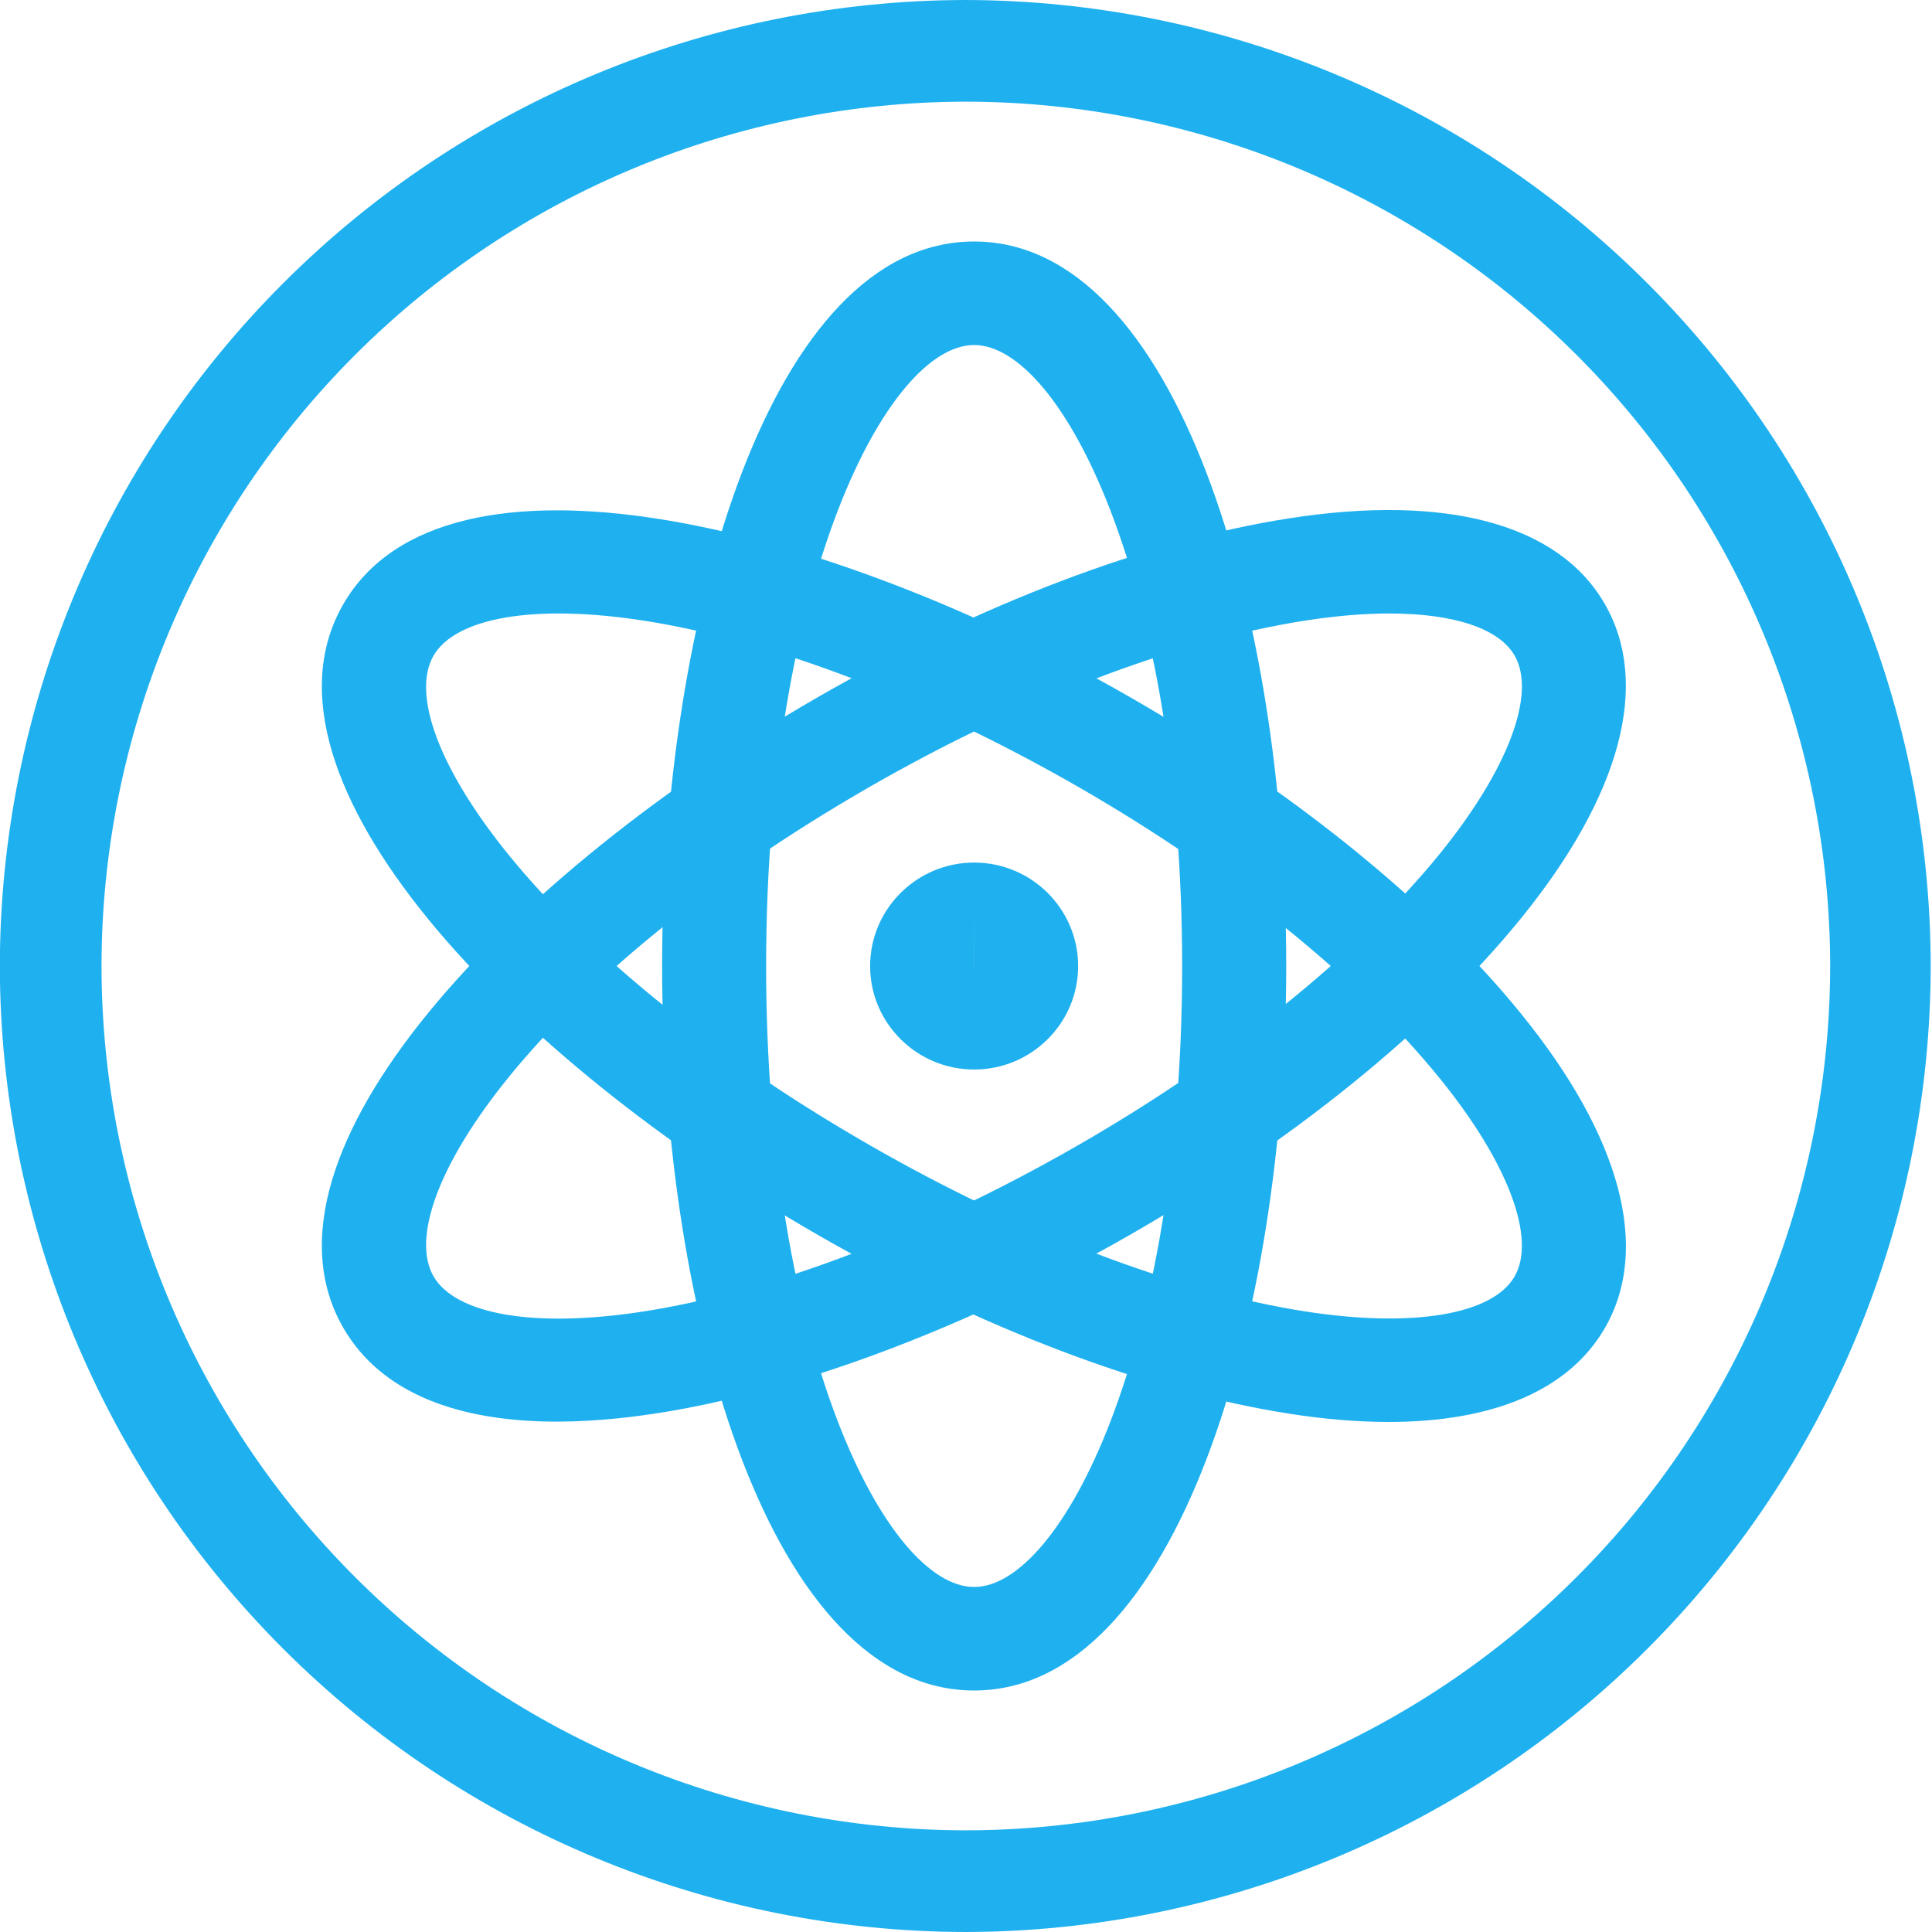 <svg width="24" height="24" viewBox="0 0 24 24" fill="none" xmlns="http://www.w3.org/2000/svg">
<g clip-path="url(#clip0_11614_40624)">
<path d="M11.998 24C8.817 23.996 5.766 22.731 3.517 20.481C1.267 18.232 0.002 15.181 -0.002 12C0.002 8.819 1.267 5.768 3.517 3.519C5.766 1.269 8.817 0.004 11.998 0C15.177 0.007 18.224 1.274 20.47 3.524C22.717 5.773 23.98 8.821 23.984 12C23.98 15.179 22.717 18.227 20.47 20.476C18.224 22.726 15.177 23.993 11.998 24ZM11.998 1.263C9.151 1.266 6.422 2.398 4.409 4.411C2.396 6.424 1.264 9.153 1.261 12C1.264 14.847 2.396 17.576 4.409 19.589C6.422 21.602 9.151 22.734 11.998 22.737C14.845 22.734 17.574 21.602 19.587 19.589C21.6 17.576 22.732 14.847 22.735 12C22.732 9.153 21.6 6.424 19.587 4.411C17.574 2.398 14.845 1.266 11.998 1.263Z" fill="#1FB1EF"/>
<path d="M12.101 13.286C11.389 13.286 10.809 12.71 10.809 12.001C10.809 11.292 11.389 10.715 12.101 10.715C12.814 10.715 13.393 11.292 13.393 12.001C13.393 12.71 12.814 13.286 12.101 13.286ZM12.101 11.358L12.1 12.001H12.101V11.358Z" fill="#1FB1EF"/>
<path d="M12.101 21C9.583 21 8.225 16.364 8.225 12C8.225 7.636 9.583 3 12.101 3C14.618 3 15.978 7.636 15.978 12C15.978 16.364 14.618 21 12.101 21ZM12.101 4.286C11.022 4.286 9.517 7.221 9.517 12C9.517 16.78 11.022 19.714 12.101 19.714C13.18 19.714 14.685 16.78 14.685 12C14.685 7.221 13.18 4.286 12.101 4.286Z" fill="#1FB1EF"/>
<path d="M17.25 17.664C16.865 17.664 16.447 17.63 16 17.559C14.245 17.283 12.173 16.496 10.162 15.342C6.366 13.16 3.009 9.672 4.267 7.501C5.528 5.332 10.242 6.479 14.039 8.661C16.049 9.816 17.77 11.208 18.888 12.584C20.138 14.12 20.509 15.512 19.934 16.501C19.49 17.266 18.556 17.664 17.25 17.664L17.25 17.664ZM5.386 8.144C4.847 9.075 6.648 11.839 10.808 14.228C12.684 15.306 14.599 16.037 16.201 16.289C17.539 16.499 18.54 16.334 18.814 15.858C19.089 15.384 18.733 14.439 17.883 13.393C16.863 12.136 15.267 10.852 13.393 9.774C9.233 7.386 5.927 7.216 5.386 8.144L5.386 8.144Z" fill="#1FB1EF"/>
<path d="M6.916 17.66C5.7 17.66 4.74 17.313 4.267 16.499C3.009 14.329 6.366 10.839 10.162 8.659C12.173 7.504 14.245 6.716 16.001 6.441C17.965 6.132 19.361 6.509 19.933 7.499C20.508 8.489 20.137 9.88 18.888 11.416C17.77 12.791 16.049 14.185 14.038 15.339C11.667 16.701 8.938 17.66 6.916 17.66L6.916 17.66ZM17.259 7.621C16.94 7.621 16.585 7.651 16.202 7.711C14.6 7.962 12.683 8.695 10.808 9.772C6.649 12.161 4.848 14.925 5.386 15.856C5.926 16.786 9.232 16.615 13.393 14.226C15.268 13.147 16.863 11.863 17.884 10.608C18.733 9.561 19.09 8.618 18.814 8.142C18.618 7.803 18.051 7.621 17.259 7.621L17.259 7.621ZM10.485 9.216H10.498H10.485Z" fill="#1FB1EF"/>
</g>
<defs>
<clipPath id="clip0_11614_40624">
<rect width="24" height="24" fill="white"/>
</clipPath>
</defs>
</svg>
